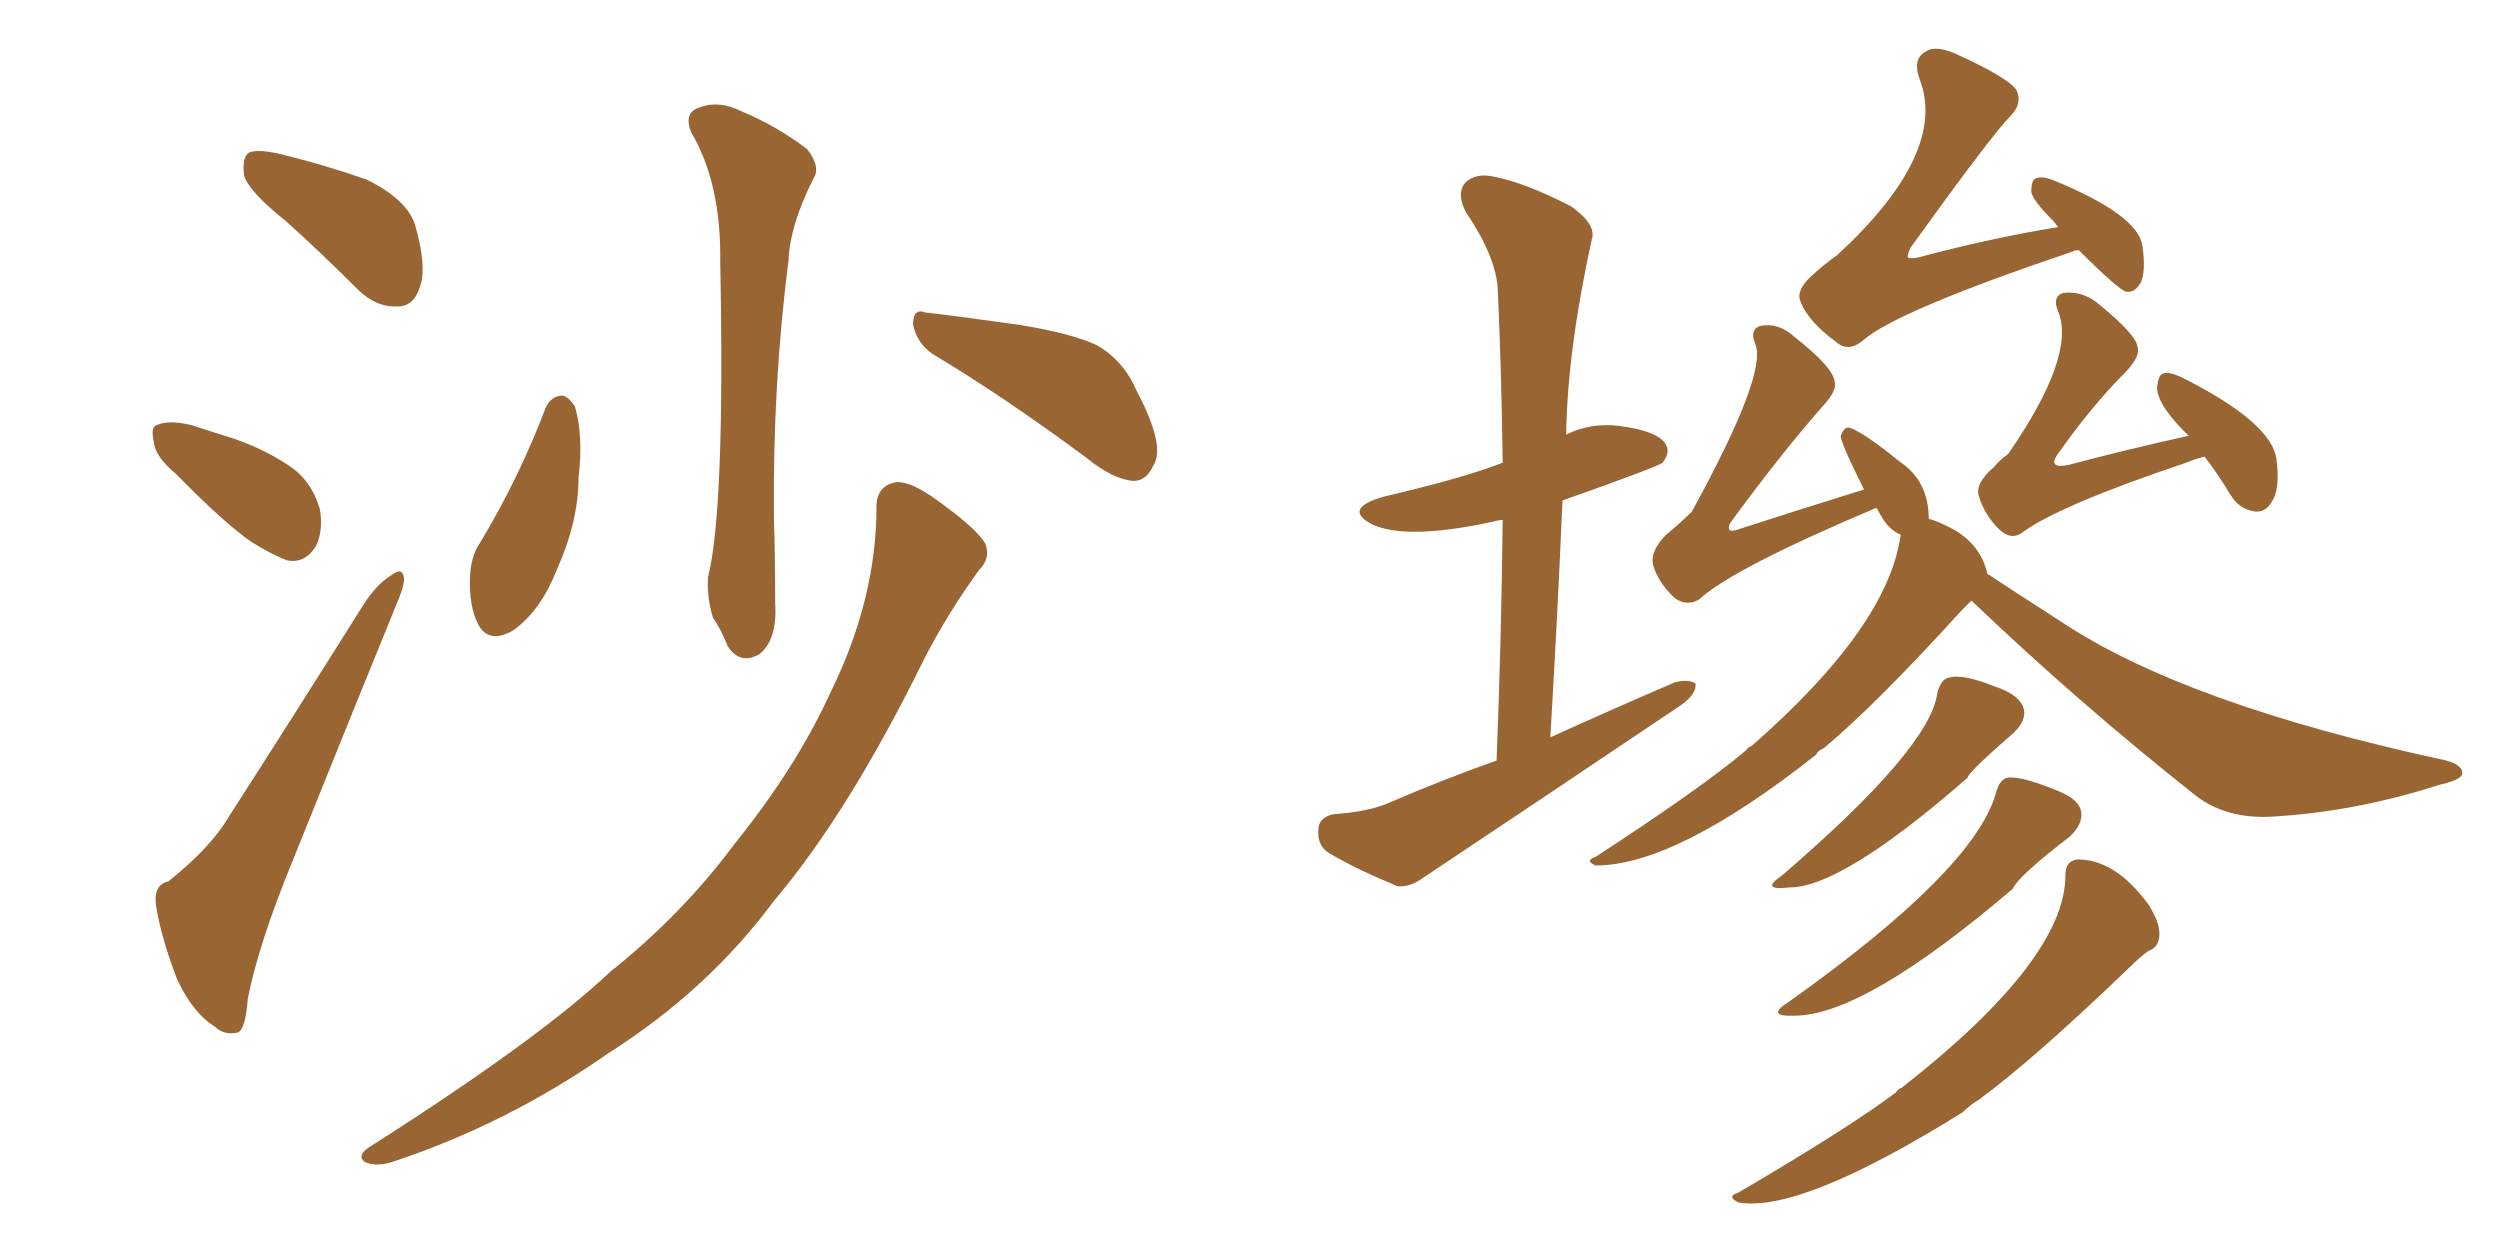 <svg xmlns="http://www.w3.org/2000/svg" xmlns:xlink="http://www.w3.org/1999/xlink" width="300" height="150"><path fill="#996633" padding="10" d="M34.28 26.51L34.28 26.51Q29.88 23.00 29.30 21.09L29.30 21.09Q29.00 18.90 29.88 18.31L29.88 18.31Q30.91 17.87 33.54 18.46L33.54 18.46Q38.96 19.78 43.95 21.53L43.95 21.53Q48.78 23.88 49.80 26.95L49.80 26.95Q51.27 32.08 50.39 34.42L50.39 34.42Q49.66 36.77 47.75 36.77L47.75 36.77Q45.12 36.91 42.92 34.72L42.92 34.72Q38.38 30.18 34.28 26.51ZM21.09 56.84L21.09 56.84Q18.60 54.79 18.46 53.03L18.46 53.03Q18.02 51.12 18.90 50.98L18.90 50.98Q20.21 50.39 22.85 50.98L22.85 50.98Q24.61 51.56 26.51 52.15L26.51 52.15Q31.05 53.47 34.57 55.81L34.57 55.81Q37.35 57.57 38.38 61.08L38.38 61.08Q38.82 63.57 37.94 65.48L37.94 65.48Q36.62 67.68 34.42 67.24L34.42 67.24Q32.52 66.50 30.18 65.04L30.18 65.04Q26.81 62.70 21.09 56.84ZM20.21 105.76L20.21 105.76Q24.61 102.25 26.81 99.02L26.81 99.02Q34.72 86.72 43.65 72.51L43.65 72.51Q45.26 70.02 47.02 68.99L47.02 68.99Q48.34 67.97 48.49 69.43L48.49 69.43Q48.49 70.46 47.46 72.80L47.46 72.80Q41.60 87.16 35.01 103.56L35.01 103.56Q31.05 113.23 29.74 119.82L29.74 119.82Q29.44 123.78 28.42 123.93L28.42 123.93Q26.81 124.22 25.78 123.19L25.78 123.19Q23.14 121.58 21.24 117.48L21.24 117.48Q19.34 112.50 18.75 108.84L18.75 108.84Q18.31 106.20 20.21 105.76ZM82.91 15.82L82.91 15.82Q82.03 13.48 83.94 12.89L83.94 12.89Q86.28 12.01 88.92 13.33L88.92 13.33Q93.16 15.09 96.83 17.87L96.83 17.87Q98.58 20.07 97.56 21.53L97.56 21.53Q94.78 27.10 94.63 31.20L94.63 31.20Q92.72 46.00 92.87 61.96L92.87 61.96Q93.02 66.94 93.02 72.36L93.02 72.36Q93.31 76.76 91.11 78.52L91.11 78.52Q88.77 79.83 87.30 77.49L87.30 77.49Q86.57 75.59 85.55 74.12L85.55 74.12Q84.81 71.63 84.96 69.29L84.96 69.29Q87.01 61.08 86.43 31.49L86.43 31.49Q86.57 21.97 82.91 15.82ZM65.48 48.93L65.48 48.93Q66.06 47.61 67.38 47.46L67.38 47.46Q68.12 47.46 68.99 48.78L68.99 48.78Q70.02 52.29 69.43 57.28L69.43 57.28Q69.43 62.55 66.80 68.41L66.80 68.41Q64.89 73.24 61.67 75.59L61.67 75.59Q58.74 77.34 57.42 75L57.42 75Q56.25 72.80 56.40 69.14L56.40 69.14Q56.54 66.65 57.57 65.19L57.57 65.19Q62.26 57.42 65.48 48.93ZM111.91 42.48L111.91 42.48Q110.01 41.16 109.57 38.96L109.57 38.96Q109.57 36.91 111.04 37.50L111.04 37.50Q114.99 37.94 122.17 38.96L122.17 38.96Q128.61 39.99 131.69 41.46L131.69 41.46Q134.91 43.36 136.38 46.88L136.38 46.88Q139.89 53.47 138.43 55.81L138.43 55.81Q137.55 57.71 136.08 57.71L136.08 57.71Q133.59 57.57 130.37 54.93L130.37 54.93Q120.26 47.46 111.91 42.48ZM105.18 60.79L105.18 60.79L105.18 60.79Q105.18 58.30 107.52 57.86L107.52 57.86Q109.28 57.71 112.50 60.06L112.50 60.06Q117.19 63.43 118.21 65.19L118.21 65.19Q118.95 66.94 117.48 68.41L117.48 68.41Q113.67 73.68 110.89 79.10L110.89 79.10Q101.81 97.56 92.87 108.11L92.87 108.11Q84.96 118.80 72.95 126.42L72.95 126.42Q60.79 134.91 47.02 139.45L47.02 139.45Q45.12 140.04 43.80 139.45L43.80 139.45Q42.77 138.72 44.24 137.70L44.24 137.70Q64.75 124.66 73.24 116.60L73.24 116.60Q81.88 109.72 88.18 101.22L88.18 101.22Q95.51 92.14 99.61 83.20L99.61 83.20Q105.18 71.92 105.18 60.79ZM249.46 30.03L249.46 30.03Q248.88 30.03 248.73 30.18L248.73 30.18Q227.49 37.35 223.54 40.87L223.54 40.87Q221.78 42.33 220.31 41.02L220.31 41.02Q216.94 38.53 216.06 36.18L216.06 36.18Q215.48 34.86 217.38 33.11L217.38 33.11Q218.99 31.64 220.46 30.62L220.46 30.62Q233.64 18.46 230.42 9.67L230.42 9.67Q229.39 7.03 231.15 6.15L231.15 6.15Q232.32 5.42 234.67 6.45L234.67 6.45Q241.11 9.38 241.99 10.84L241.99 10.84Q242.72 12.45 241.26 13.92L241.26 13.92Q239.06 16.11 229.25 29.74L229.25 29.74Q228.81 30.76 228.96 30.91L228.96 30.91Q229.25 31.05 230.13 30.91L230.13 30.91Q238.92 28.56 246.97 27.25L246.97 27.25Q246.53 26.66 246.39 26.51L246.39 26.51Q243.90 24.02 243.75 23.00L243.75 23.00Q243.75 21.53 244.34 21.39L244.34 21.39Q245.07 21.09 246.53 21.68L246.53 21.68Q256.49 25.78 257.08 29.44L257.08 29.44Q257.52 32.37 256.93 33.84L256.93 33.84Q256.20 35.16 255.18 35.01L255.18 35.01Q254.30 34.86 249.46 30.03ZM264.55 54.79L264.55 54.79Q263.38 55.08 262.35 55.52L262.35 55.52Q247.12 60.64 242.72 63.87L242.72 63.87Q241.41 64.89 239.94 63.57L239.94 63.57Q238.04 61.67 237.45 59.47L237.45 59.47Q237.01 58.01 239.21 56.10L239.21 56.10Q240.09 55.08 240.97 54.49L240.97 54.49Q249.17 42.63 246.97 37.35L246.97 37.35Q246.24 35.60 247.56 35.16L247.56 35.16Q249.76 34.86 251.66 36.33L251.66 36.33Q256.35 40.14 256.49 41.60L256.49 41.60Q256.93 42.63 255.18 44.53L255.18 44.53Q250.93 48.78 246.83 54.64L246.83 54.64Q245.80 56.25 248.14 55.81L248.14 55.81Q254.74 54.05 262.65 52.29L262.65 52.29Q258.98 48.78 258.84 46.58L258.84 46.58Q258.98 44.97 259.57 44.82L259.57 44.82Q260.30 44.53 262.06 45.41L262.06 45.41Q272.75 50.83 273.19 55.22L273.19 55.22Q273.63 58.74 272.61 60.21L272.61 60.21Q271.88 61.52 270.56 61.38L270.56 61.38Q268.65 61.08 267.63 59.33L267.63 59.33Q266.02 56.69 264.55 54.79ZM236.57 72.07L236.57 72.07Q235.99 72.66 235.40 73.24L235.40 73.24Q225.15 84.52 218.85 89.79L218.85 89.79Q218.12 90.09 217.97 90.53L217.97 90.53Q201.12 103.86 191.46 103.86L191.46 103.86Q190.14 103.27 191.46 102.83L191.46 102.83Q204.05 94.63 209.47 90.09L209.47 90.09Q209.77 89.65 210.21 89.50L210.21 89.50Q226.61 75.15 228.08 64.16L228.08 64.16Q226.61 63.57 225.59 61.67L225.59 61.67Q225.29 61.08 225.15 60.94L225.15 60.94Q207.86 68.26 203.91 71.92L203.91 71.92Q202.44 72.80 200.98 71.78L200.98 71.78Q198.93 69.87 198.34 67.68L198.34 67.68Q198.05 66.06 199.95 64.16L199.95 64.16Q201.71 62.70 203.03 61.38L203.03 61.38Q212.11 44.82 210.64 41.31L210.64 41.31Q209.91 39.55 211.23 39.11L211.23 39.11Q213.43 38.67 215.33 40.43L215.33 40.43Q220.02 44.09 220.17 45.85L220.17 45.85Q220.46 46.88 218.70 48.78L218.70 48.78Q213.43 54.79 207.57 62.84L207.57 62.84Q207.13 64.01 208.45 63.57L208.45 63.57Q215.19 61.38 223.68 58.74L223.68 58.74Q220.75 52.88 220.90 52.29L220.90 52.29Q221.34 50.98 222.22 51.42L222.22 51.42Q223.97 52.15 227.93 55.37L227.93 55.37Q231.45 57.71 231.45 62.26L231.45 62.26Q232.47 62.55 233.35 62.99L233.35 62.99Q237.60 64.89 238.48 68.85L238.48 68.85Q240.23 70.02 247.27 74.56L247.27 74.56Q262.21 84.52 293.55 91.26L293.55 91.26Q295.61 91.85 295.46 92.87L295.46 92.87Q295.31 93.60 292.68 94.19L292.68 94.19Q282.71 97.41 272.61 98.00L272.61 98.00Q267.19 98.29 263.53 95.51L263.53 95.51Q249.46 84.38 236.57 72.07ZM232.47 83.20L232.47 83.20Q232.91 81.45 233.94 81.30L233.94 81.30Q235.55 80.86 239.21 82.32L239.21 82.32Q242.43 83.35 242.87 85.11L242.87 85.11Q243.16 86.43 241.70 87.89L241.70 87.89Q236.13 92.72 236.13 93.31L236.13 93.31Q221.04 106.49 214.75 106.49L214.75 106.49Q211.08 106.93 213.87 105.03L213.87 105.03Q231.59 89.79 232.47 83.20ZM239.50 95.21L239.50 95.21Q239.94 93.46 240.97 93.31L240.97 93.31Q242.58 93.16 246.24 94.63L246.24 94.63Q249.61 95.80 249.76 97.56L249.76 97.56Q249.90 98.88 248.44 100.34L248.44 100.34Q242.14 105.18 241.55 106.64L241.55 106.64Q223.68 121.88 215.33 121.88L215.33 121.88Q211.82 122.02 214.60 120.26L214.60 120.26Q236.87 104.44 239.50 95.21ZM247.85 105.03L247.85 105.03Q247.85 103.27 249.32 103.13L249.32 103.13Q253.86 103.13 257.81 108.54L257.81 108.54Q259.13 110.60 259.13 112.06L259.13 112.06Q259.13 113.67 257.81 114.11L257.81 114.11Q256.93 114.70 255.47 116.16L255.47 116.16Q244.19 127.00 237.45 131.98L237.45 131.98Q236.43 132.57 235.55 133.45L235.55 133.45Q216.06 145.61 208.59 144.29L208.59 144.29Q207.13 143.55 208.59 143.12L208.59 143.12Q222.07 135.21 227.49 131.10L227.49 131.10Q227.78 130.66 228.22 130.52L228.22 130.52Q247.85 115.14 247.85 105.03ZM179.59 91.26L179.59 91.26L179.59 91.26Q180.18 76.17 180.32 62.40L180.32 62.40Q180.03 62.40 180.03 62.40L180.03 62.40Q169.19 64.89 164.79 62.99L164.79 62.99Q160.99 61.08 165.97 59.62L165.97 59.62Q175.93 57.28 180.32 55.52L180.32 55.52Q180.18 44.68 179.74 34.86L179.74 34.86Q179.59 30.91 175.93 25.49L175.93 25.49Q174.76 23.29 175.78 21.97L175.78 21.97Q177.10 20.65 179.44 21.24L179.44 21.24Q183.11 21.97 188.53 24.76L188.53 24.76Q191.60 26.95 191.02 28.71L191.02 28.71Q188.09 42.04 187.94 52.15L187.94 52.15Q190.87 50.68 194.38 51.12L194.38 51.12Q198.78 51.71 199.80 53.17L199.80 53.17Q200.54 54.20 199.51 55.52L199.51 55.52Q199.07 55.96 187.50 60.06L187.50 60.06Q186.91 73.83 186.04 88.48L186.04 88.48Q193.80 84.96 200.98 81.88L200.98 81.88Q202.59 81.45 203.47 82.03L203.47 82.03Q203.61 83.20 201.86 84.52L201.86 84.52Q186.18 95.07 170.80 105.32L170.80 105.32Q169.19 106.49 167.72 106.35L167.72 106.35Q162.74 104.30 159.52 102.39L159.52 102.39Q158.06 101.51 158.20 99.61L158.20 99.61Q158.20 98.14 159.96 97.71L159.96 97.71Q164.21 97.41 166.55 96.39L166.55 96.39Q173.00 93.60 179.59 91.26Z"/></svg>